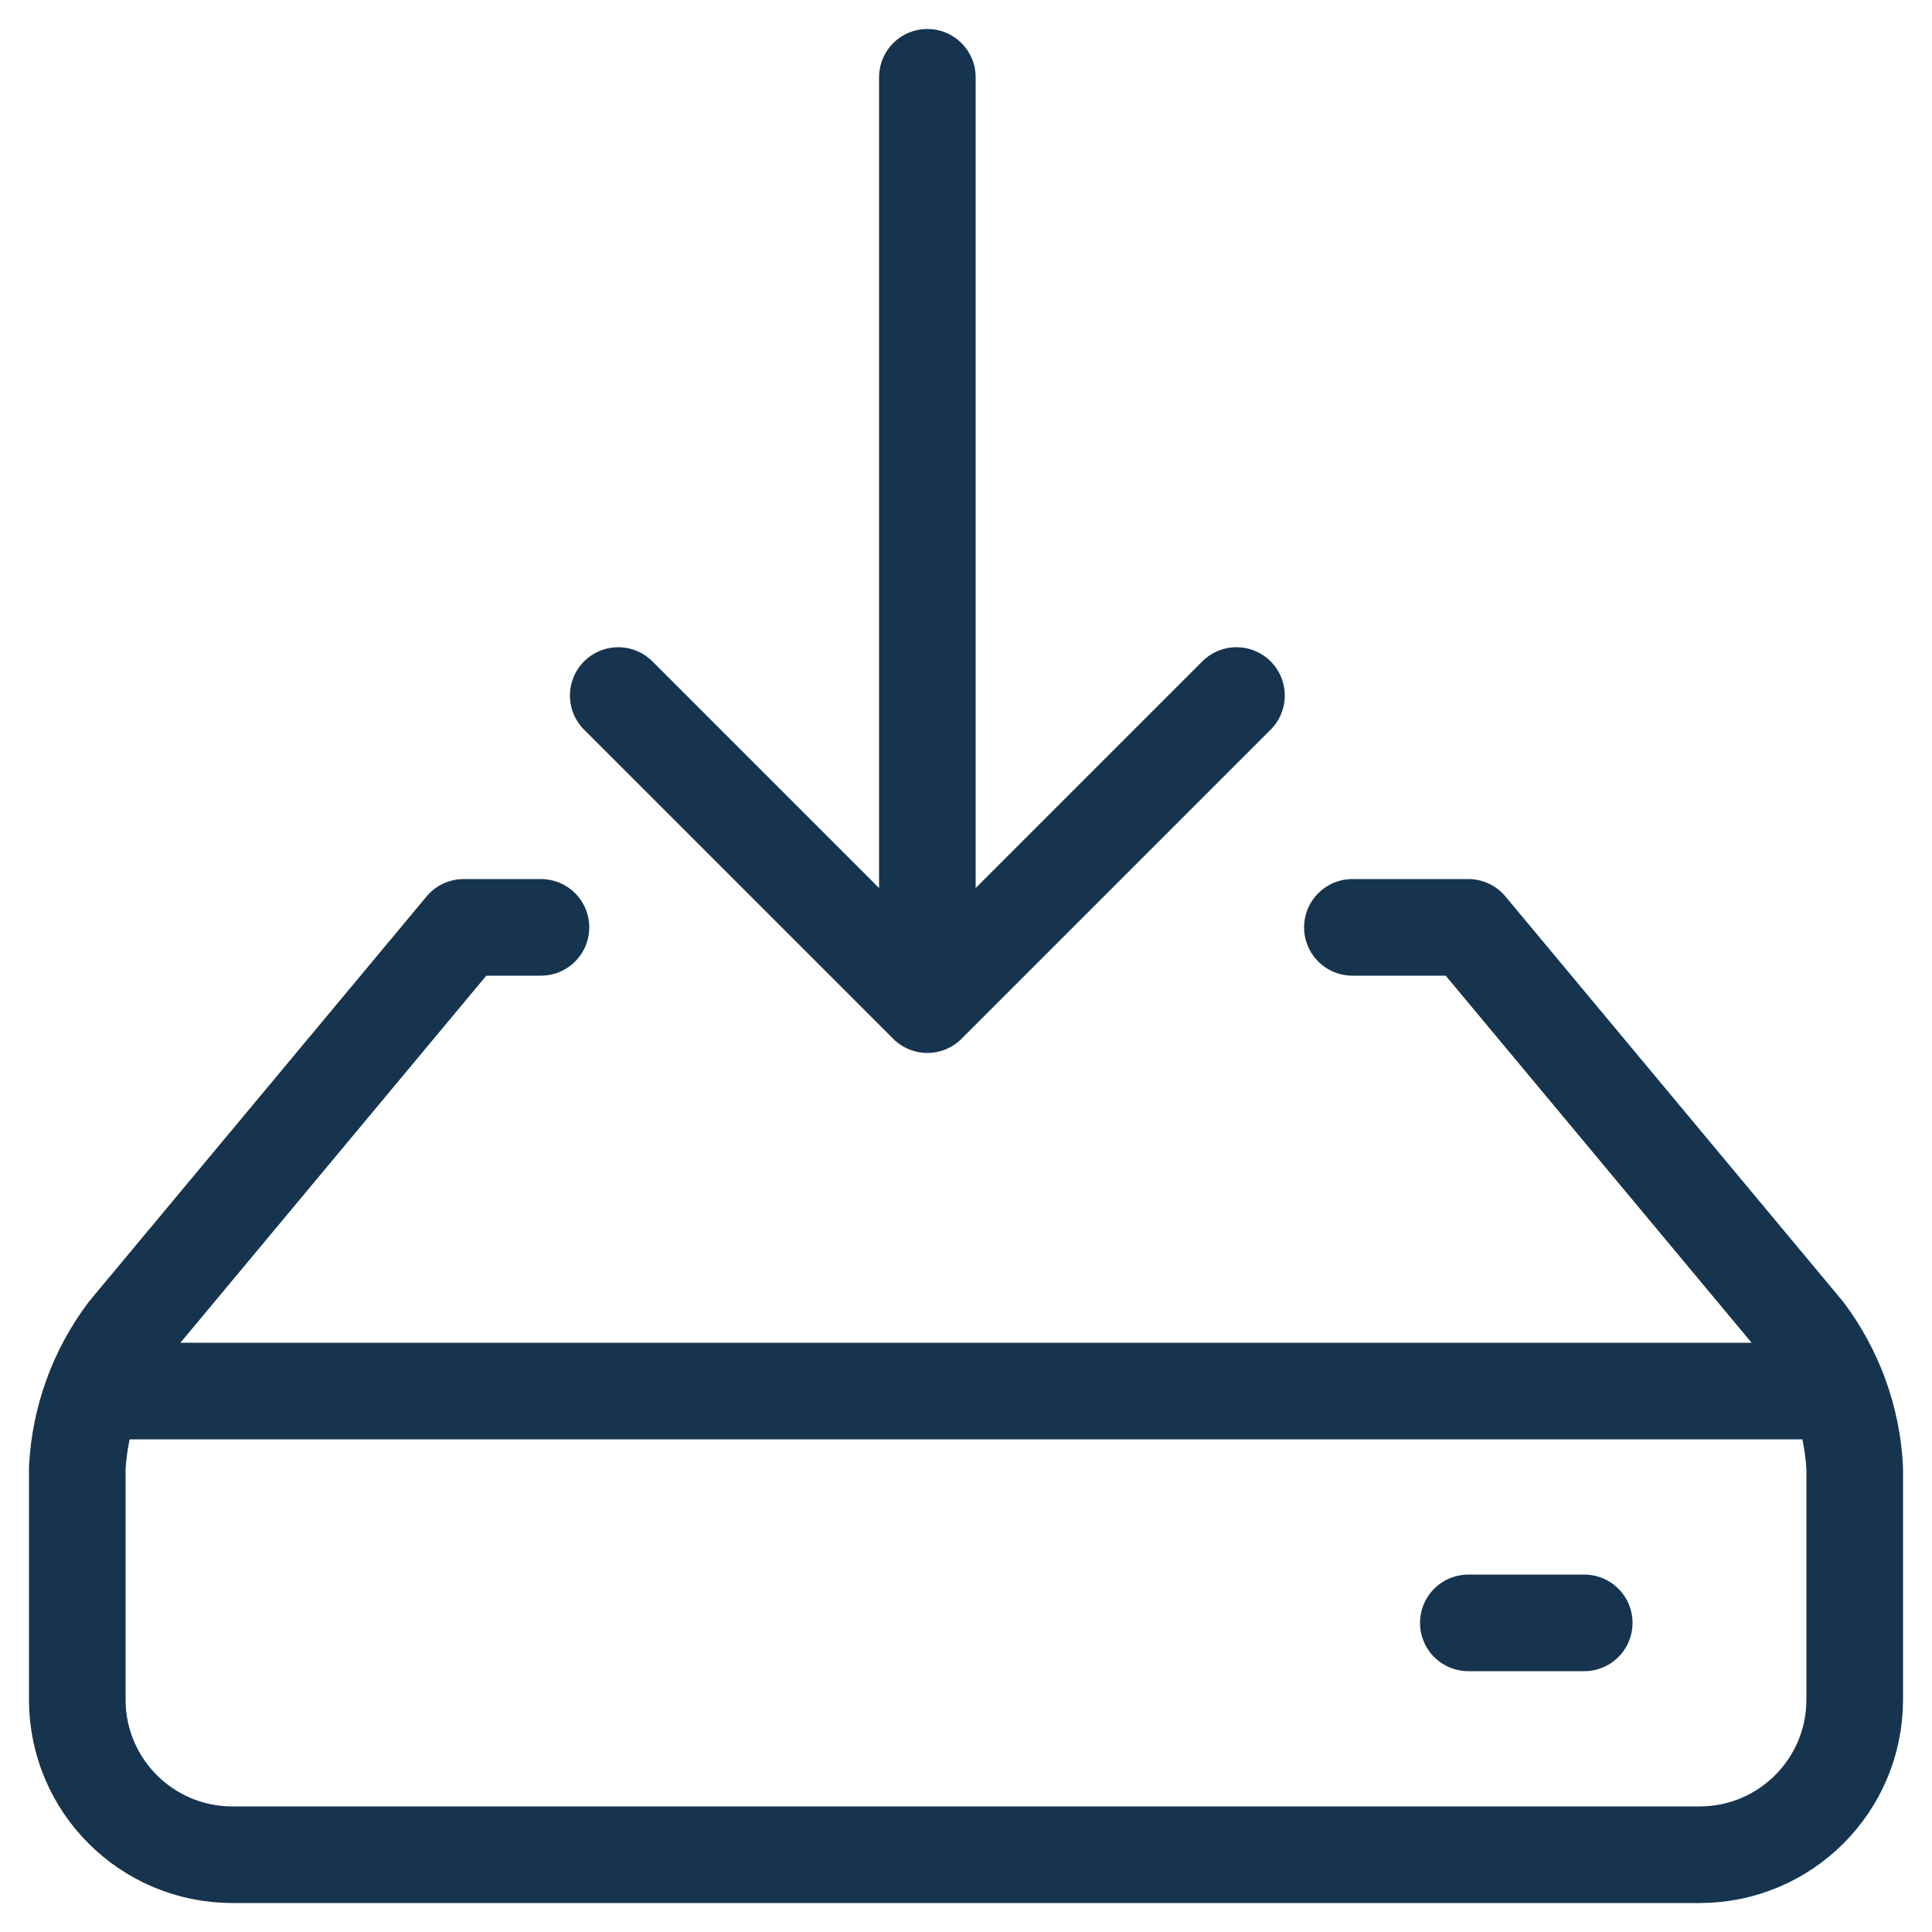 <?xml version="1.0" encoding="UTF-8"?>
<svg width="50px" height="50px" viewBox="0 0 50 50" version="1.1" xmlns="http://www.w3.org/2000/svg" xmlns:xlink="http://www.w3.org/1999/xlink">
    <title>094EDC8C-7386-440C-A8DE-C2BB7955EA01</title>
    <g id="OnePager" stroke="none" stroke-width="1" fill="none" fill-rule="evenodd" stroke-linecap="round" stroke-linejoin="round">
        <g id="OnePager-Desktop-Impressum" transform="translate(-1219, -411)" stroke="#16344E" stroke-width="2.5">
            <path d="M1221.426,447 L1266.574,447 M1243,437 L1243,413 M1235,429 L1243,437 L1251,429 M1260,453 L1257,453 M1233,435 L1231,435 L1222.28,445.464 C1221.511,446.489 1221.065,447.72 1221,449 L1221,455 C1221.007,457.206 1222.794,458.993 1225,459 L1263,459 C1265.206,458.993 1266.993,457.206 1267,455 L1267,449 C1266.935,447.72 1266.489,446.489 1265.72,445.464 L1257,435 L1254,435" id="Icon-Download"></path>
        </g>
    </g>
</svg>